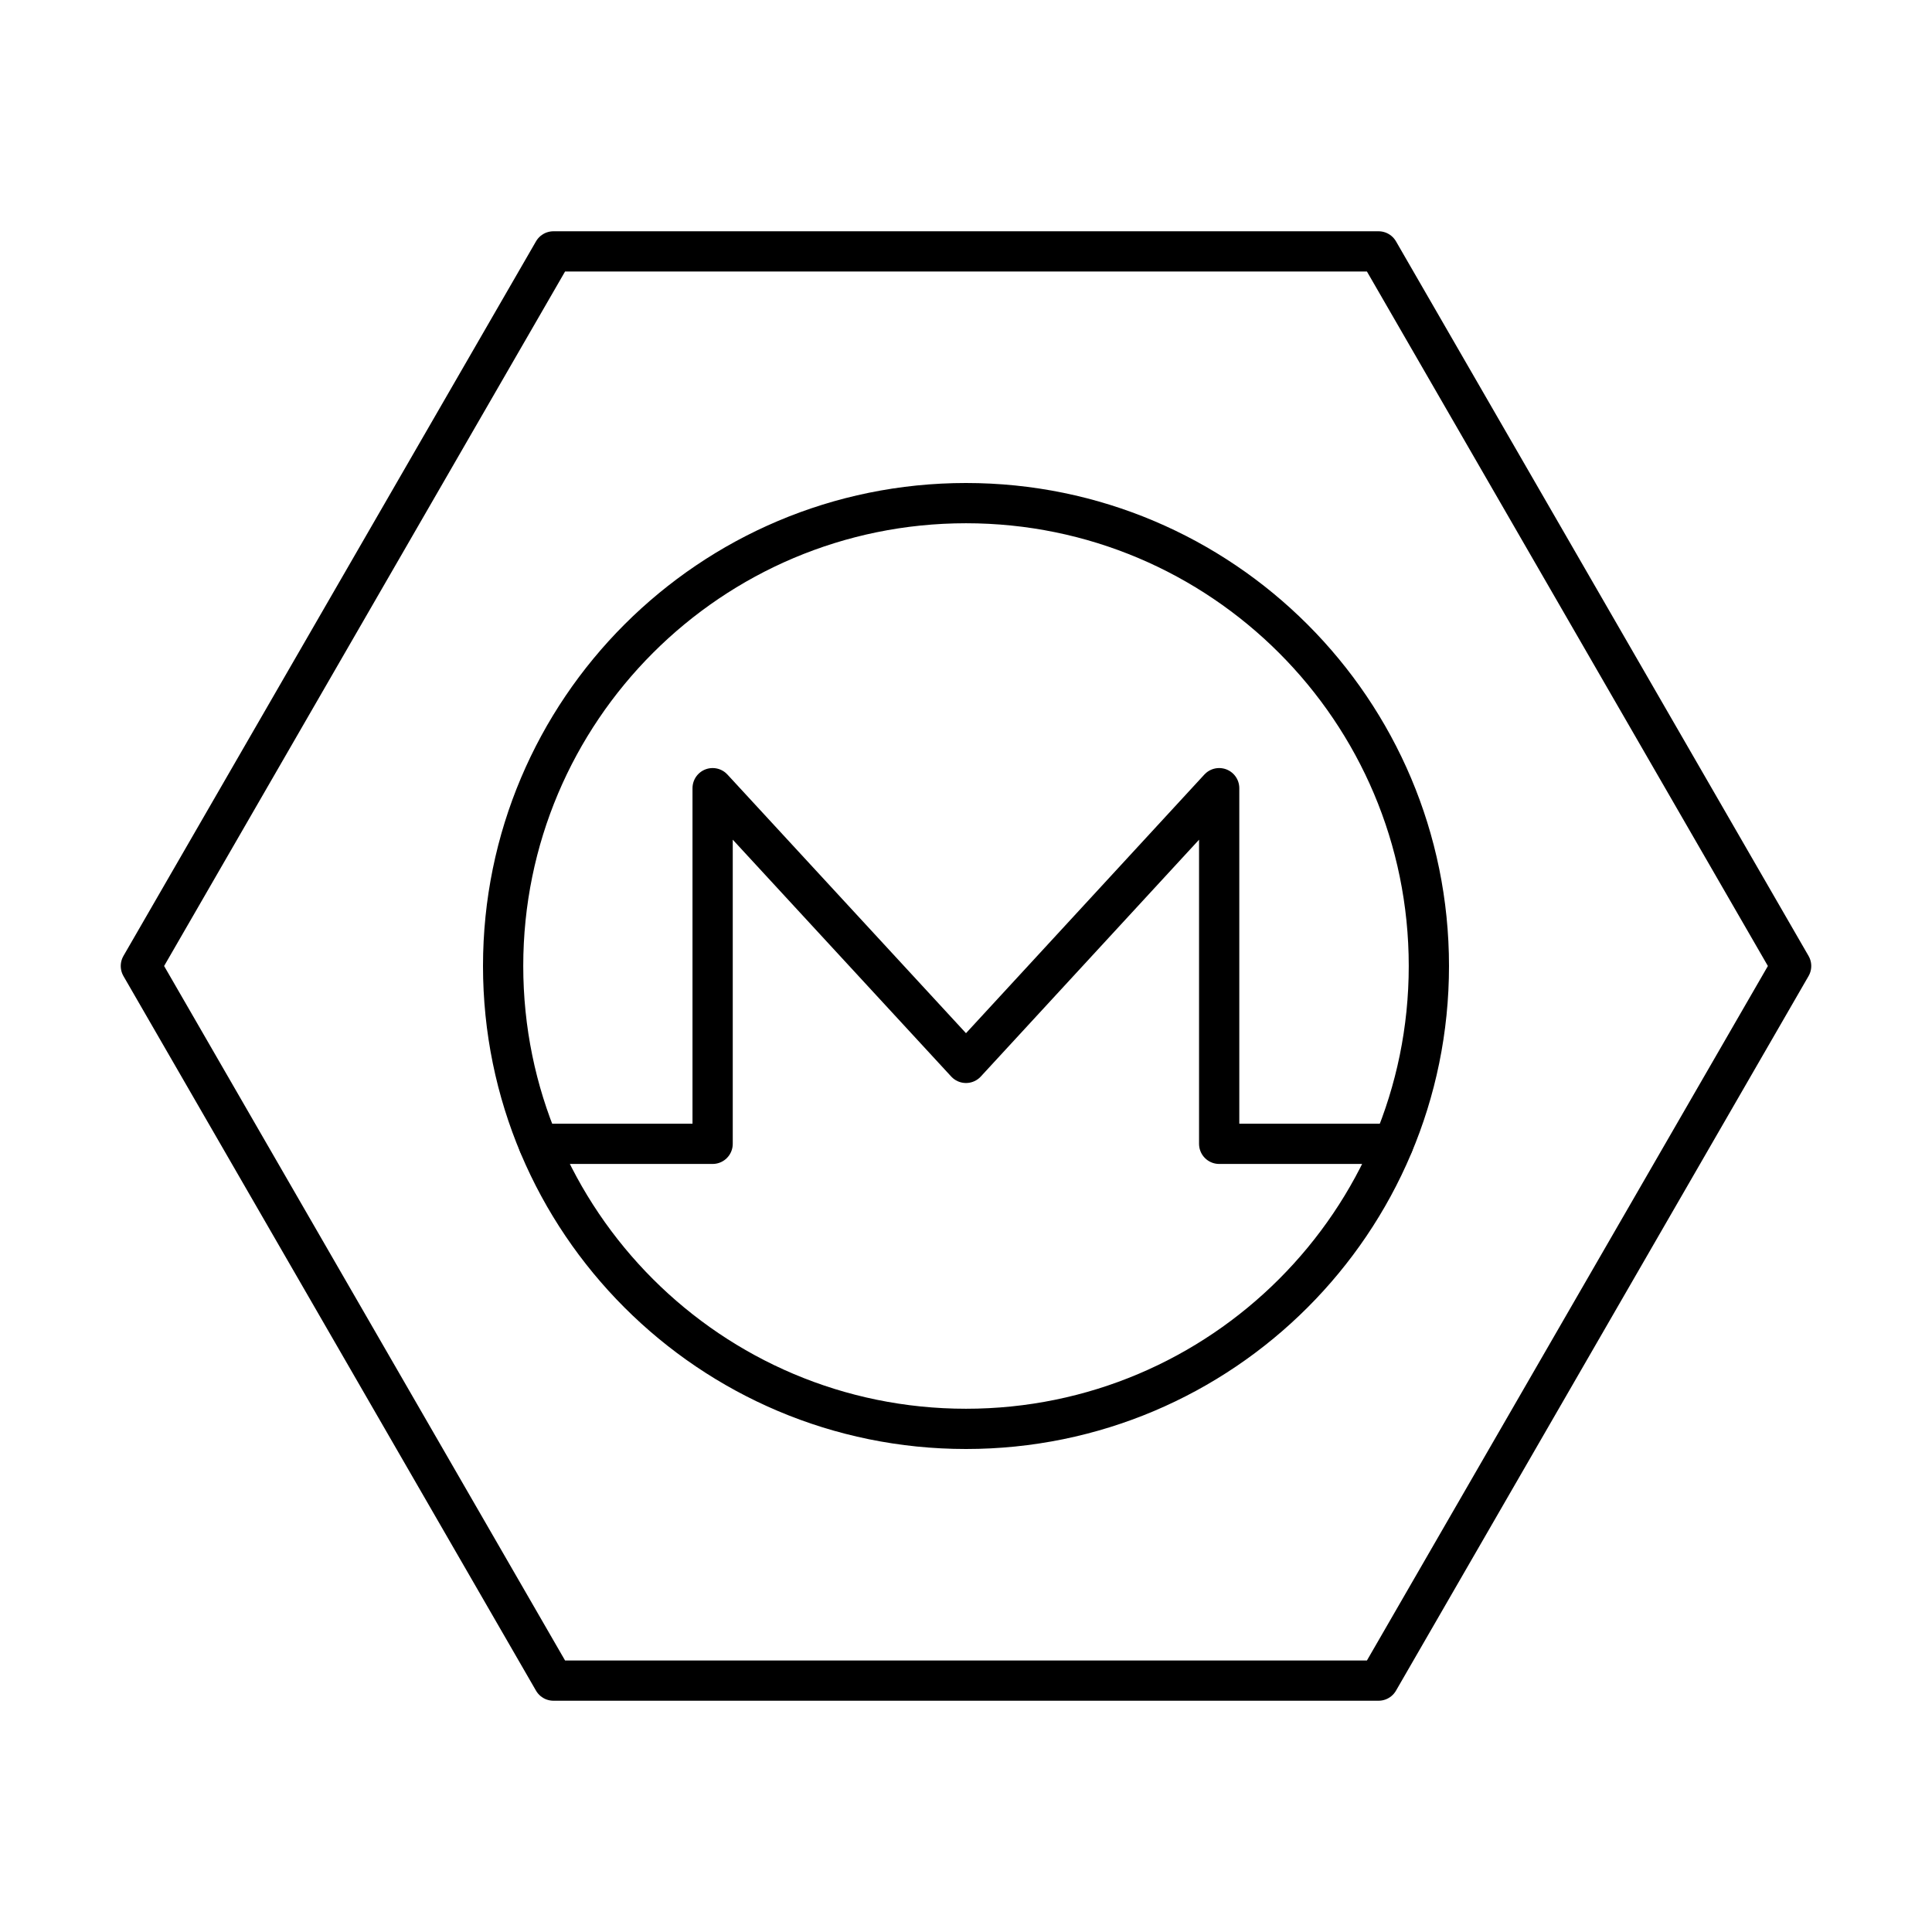 <?xml version="1.0" encoding="UTF-8"?>

<!-- Скачано с сайта svg4.ru / Downloaded from svg4.ru -->
<svg width="800px" height="800px" viewBox="0 0 48 48" id="a" xmlns="http://www.w3.org/2000/svg">

<defs>

<style>.b{fill:none;stroke:#000000;stroke-linecap:round;stroke-linejoin:round;}</style>

</defs>

<g>

<path class="b" d="m13.383,28.418h4.322v-8.836l6.295,6.825,6.29-6.825v8.836h4.327"/>

<path class="b" d="m35.5,24c0,6.351-5.149,11.5-11.5,11.5s-11.5-5.149-11.5-11.5,5.149-11.5,11.5-11.5,11.5,5.149,11.5,11.5Z"/>

</g>

<path class="b" d="m3.5,24L13.75,6.246h20.5s10.25,17.754,10.25,17.754l-10.25,17.754H13.75L3.5,24Z"/>

</svg>